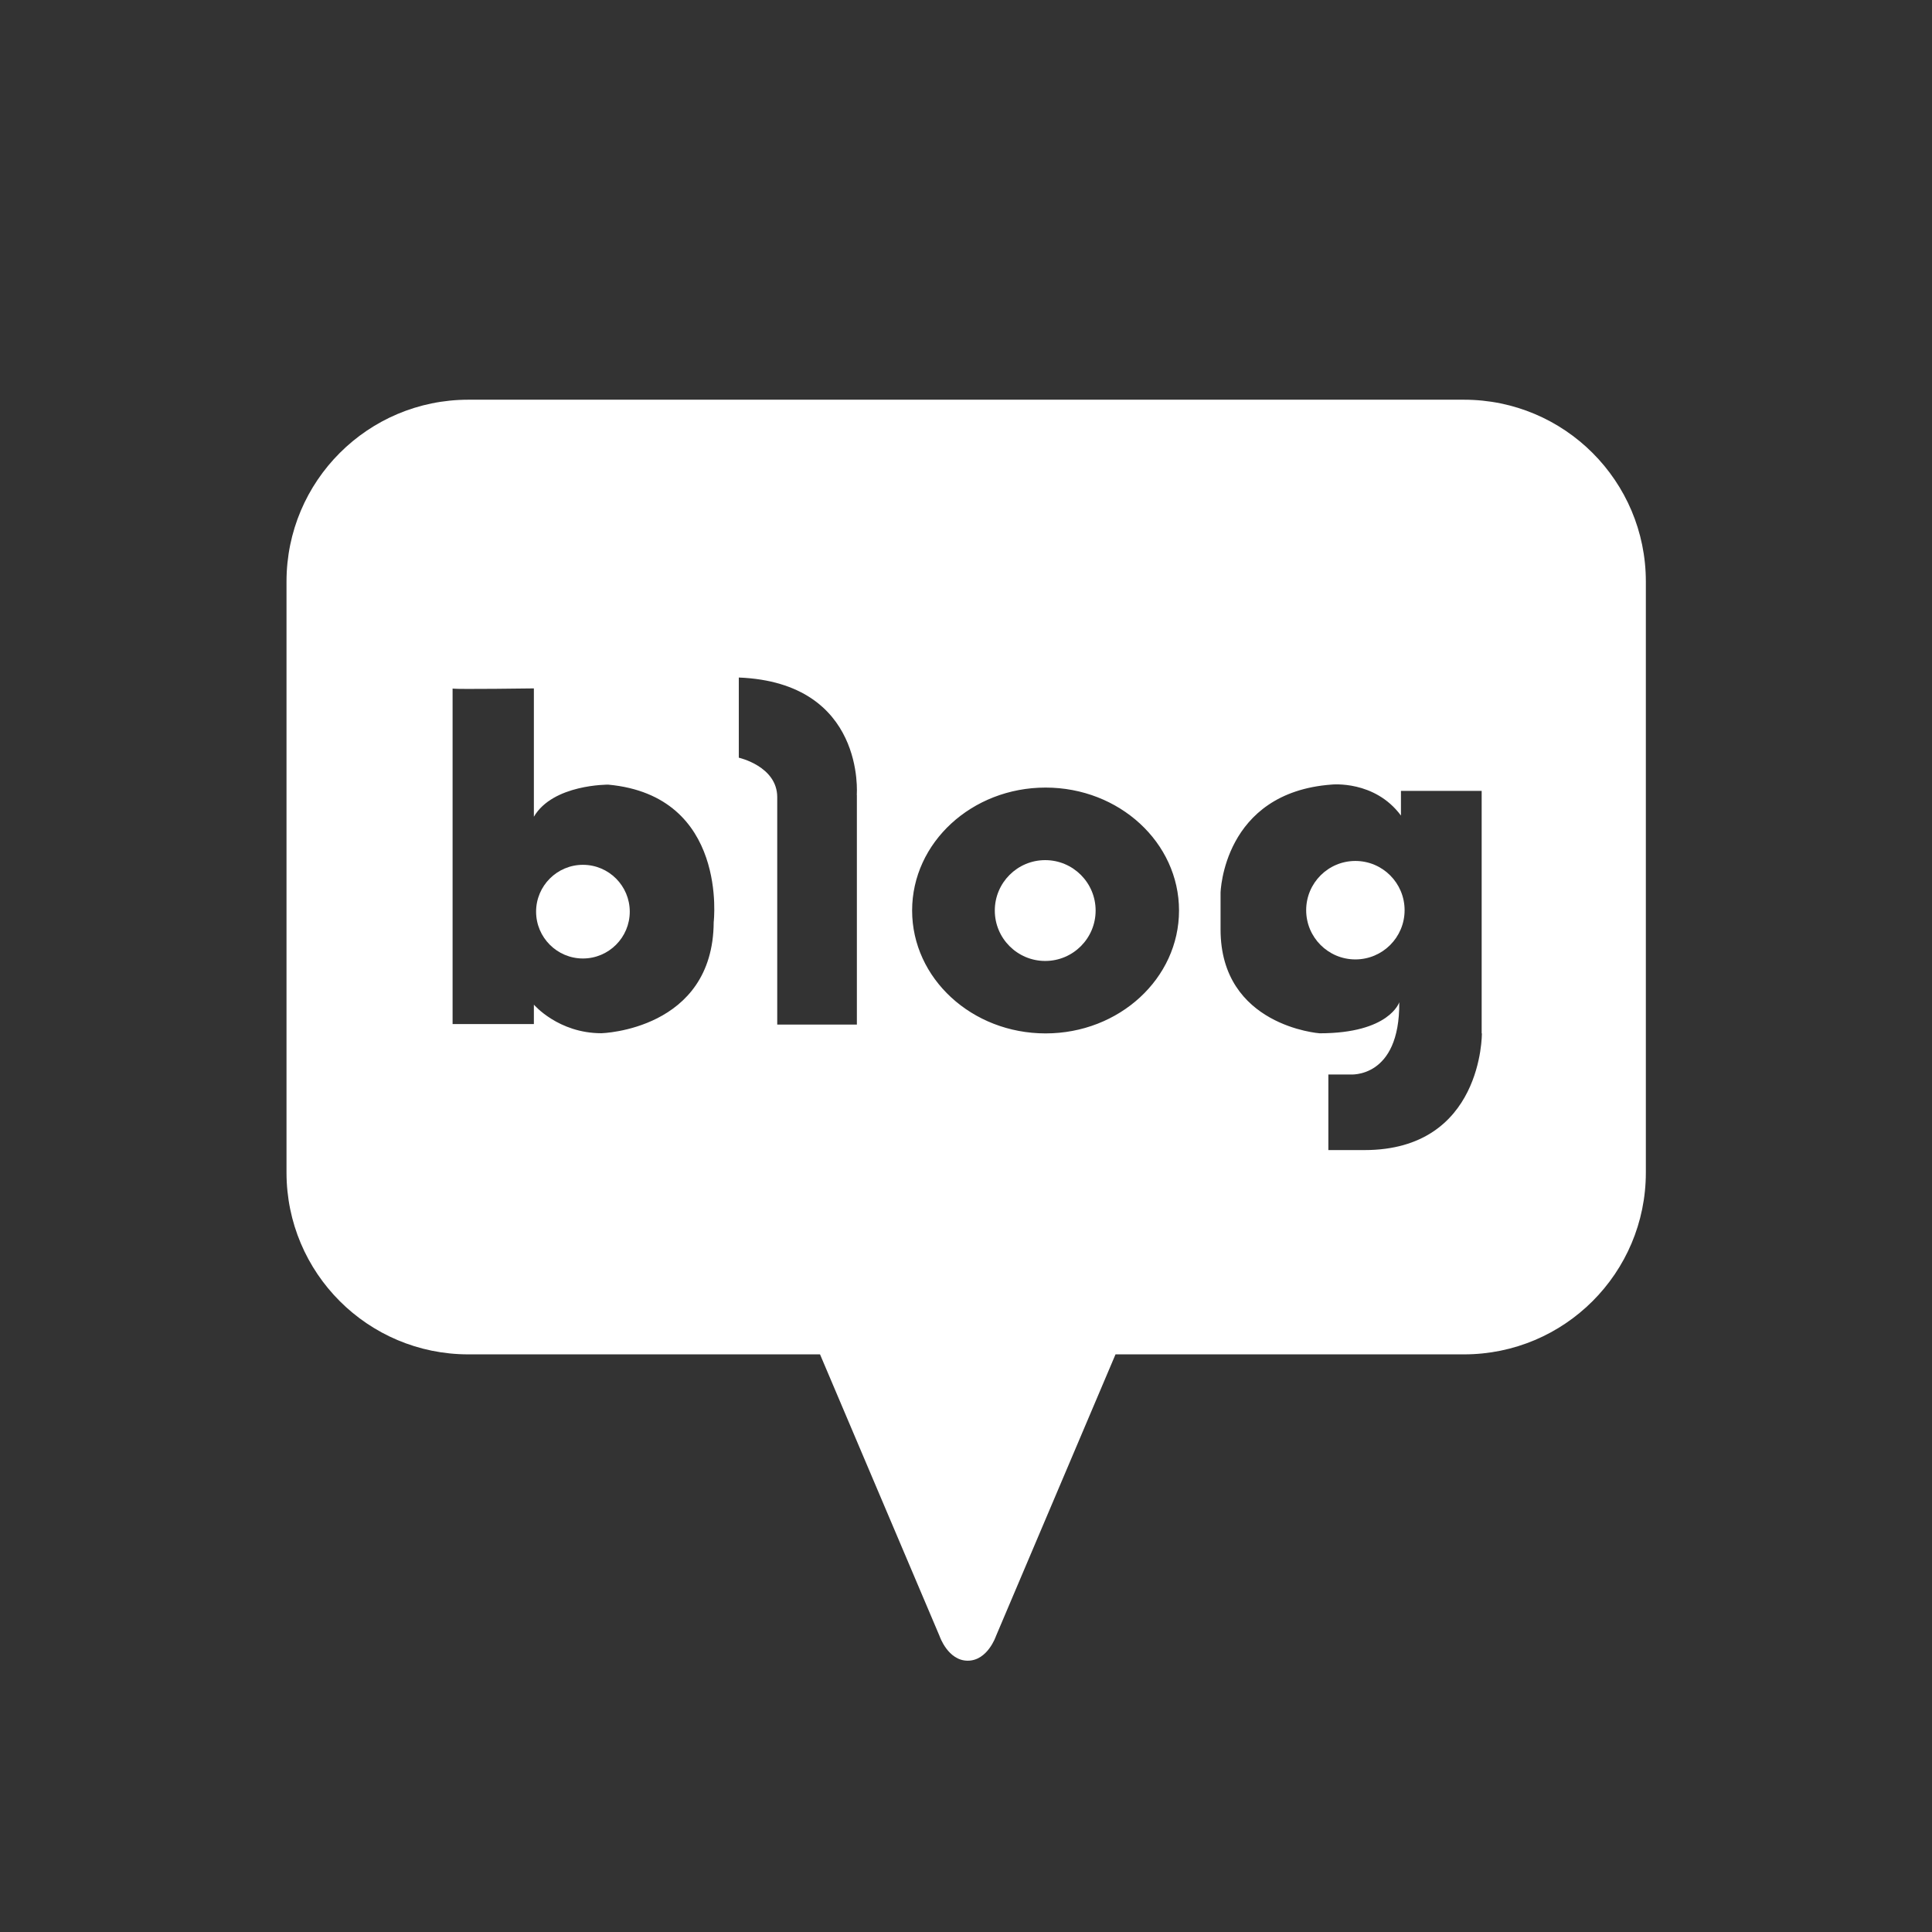 <svg width="54" height="54" viewBox="0 0 54 54" fill="none" xmlns="http://www.w3.org/2000/svg">
<rect x="0" y="0" width="54" height="54" fill="#333333" stroke="none"/>
<path d="M16.293 24.172C15.571 24.172 14.984 24.759 14.984 25.481C14.984 26.203 15.571 26.79 16.293 26.79C17.016 26.79 17.602 26.203 17.602 25.481C17.602 24.759 17.016 24.172 16.293 24.172Z" fill="white"/>
<path d="M29.214 26.859C29.992 26.859 30.623 26.228 30.623 25.45C30.623 24.672 29.992 24.041 29.214 24.041C28.436 24.041 27.805 24.672 27.805 25.45C27.805 26.228 28.436 26.859 29.214 26.859Z" fill="white"/>
<path d="M40.924 11.172H13.09C10.283 11.172 8.008 13.447 8.008 16.254V32.773C8.008 35.581 10.283 37.855 13.09 37.855H22.92L26.263 45.733C26.263 45.733 26.494 46.417 27.049 46.417C27.605 46.417 27.836 45.733 27.836 45.733L31.179 37.855H40.919C43.727 37.855 46.002 35.581 46.002 32.773V16.254C46.002 13.447 43.727 11.172 40.919 11.172H40.924ZM19.948 25.774C19.933 28.794 16.81 28.879 16.81 28.879C15.604 28.879 14.922 28.08 14.922 28.08V28.623H12.65V19.247C12.65 19.247 12.639 19.244 12.65 19.241V19.247C12.791 19.27 14.922 19.241 14.922 19.241V22.828C15.457 21.916 17.002 21.931 17.002 21.931C20.368 22.244 19.948 25.774 19.948 25.774ZM23.95 22.218V28.638H21.724V22.282C21.724 21.416 20.65 21.178 20.65 21.178V18.937C24.203 19.08 23.947 22.218 23.947 22.218H23.95ZM29.224 28.884C27.165 28.884 25.494 27.347 25.494 25.449C25.494 23.55 27.165 22.013 29.224 22.013C31.284 22.013 32.954 23.55 32.954 25.449C32.954 27.347 31.284 28.884 29.224 28.884ZM41.419 28.884C41.419 28.884 41.449 32.145 38.137 32.145H37.128V30.032H37.735C37.735 30.032 39.128 30.16 39.11 28.013C39.11 28.013 38.839 28.881 36.884 28.881C36.884 28.881 34.115 28.682 34.115 25.979V24.954C34.115 24.954 34.179 22.152 37.22 21.929C37.22 21.929 38.421 21.801 39.157 22.795V22.105H41.413V28.881L41.419 28.884Z" fill="white"/>
<path d="M37.883 26.816C38.643 26.816 39.259 26.2 39.259 25.44C39.259 24.68 38.643 24.064 37.883 24.064C37.124 24.064 36.508 24.68 36.508 25.44C36.508 26.2 37.124 26.816 37.883 26.816Z" fill="white"/>
</svg>

